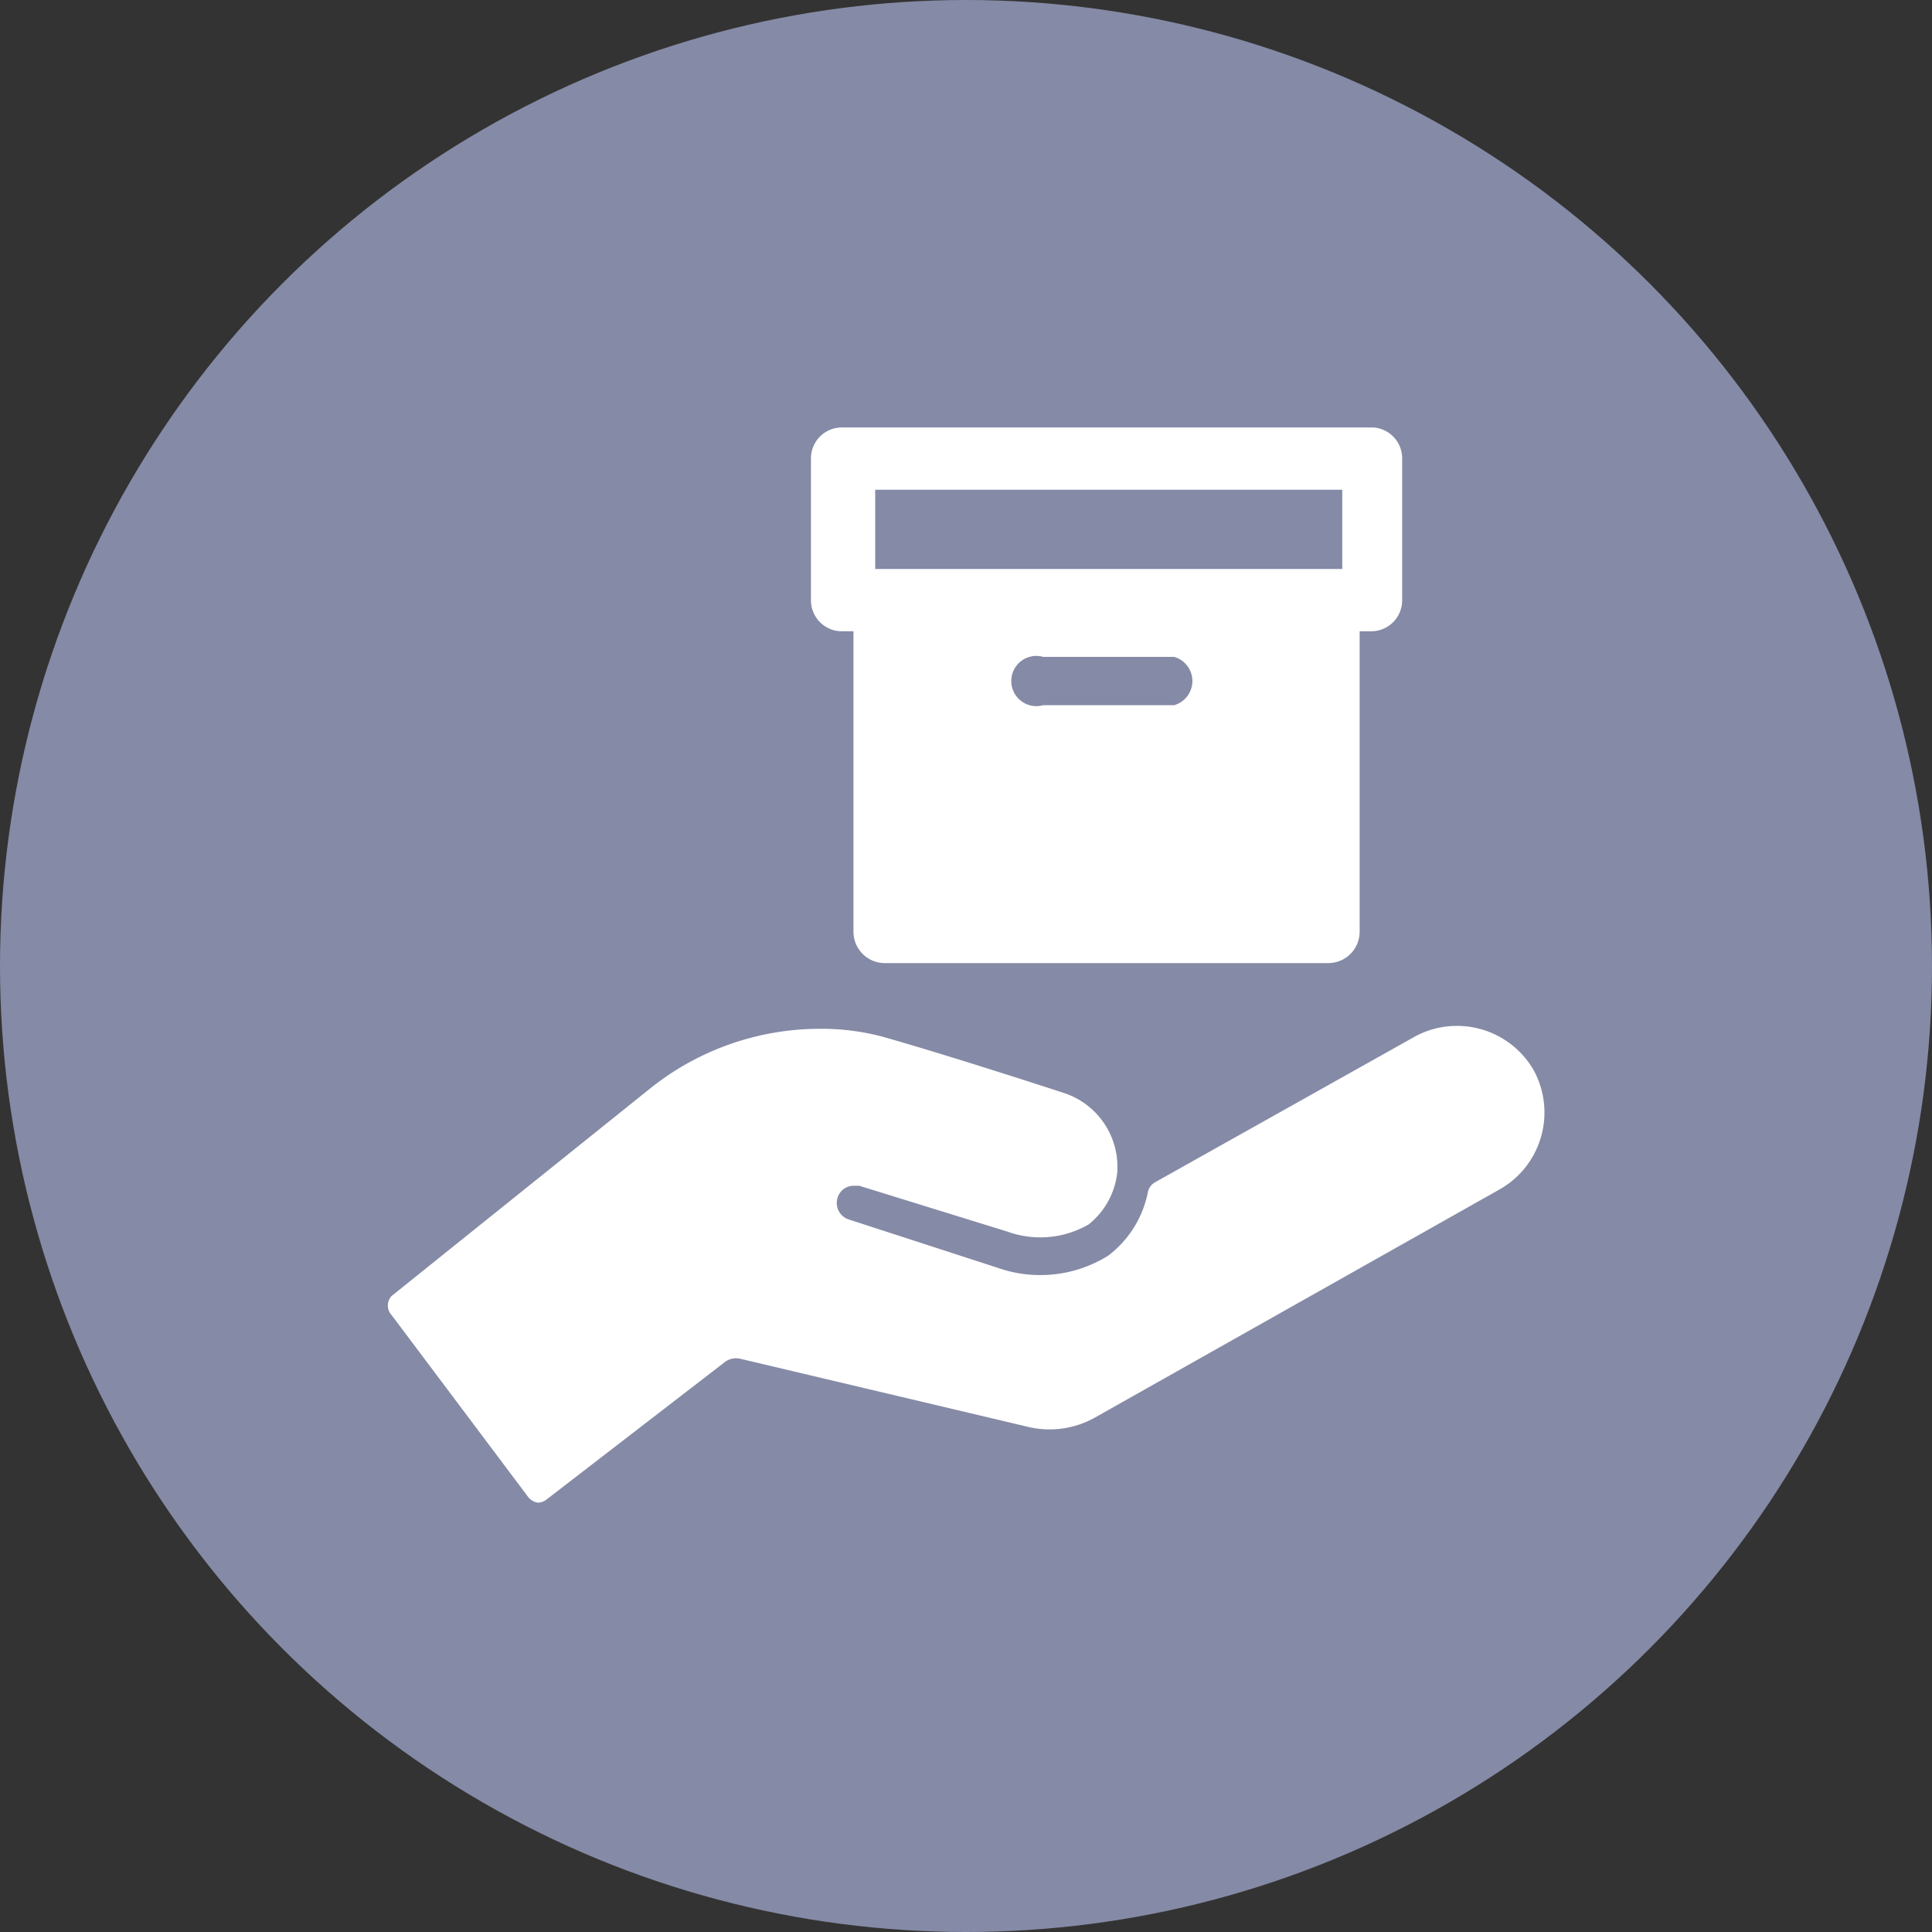 <svg id="Layer_1" data-name="Layer 1" xmlns="http://www.w3.org/2000/svg" viewBox="0 0 40 40"><rect x="0" y="0" width="40" height="40" fill="#333333" stroke="none"/><defs><style>.cls-1{fill:#858aa6;}.cls-2{fill:#fff;}</style></defs><circle class="cls-1" cx="20" cy="20" r="20"/><path class="cls-2" d="M31.76,22.17a1.83,1.83,0,0,0-1.6-.93,1.81,1.81,0,0,0-.9.24l-5.35,3a.31.31,0,0,0-.14.18A2.18,2.18,0,0,1,22.94,26a2.66,2.66,0,0,1-2.28.25h0l-3.08-1a.36.36,0,0,1-.24-.45.35.35,0,0,1,.34-.25l.11,0,3.07.95h0a2,2,0,0,0,1.68-.15,1.6,1.6,0,0,0,.59-1.06h0A1.61,1.61,0,0,0,22,22.62h0s-2.29-.75-3.74-1.16A4.93,4.93,0,0,0,17,21.3a5.63,5.63,0,0,0-3.52,1.22L8.11,26.83a.29.29,0,0,0,0,.4L10.94,31a.31.31,0,0,0,.19.11h0a.28.28,0,0,0,.18-.06l3.71-2.86a.39.39,0,0,1,.3-.06l6,1.42a1.92,1.92,0,0,0,1.33-.19l8.39-4.73A1.83,1.83,0,0,0,31.76,22.17Z"/><path class="cls-2" d="M28.43,8.85h-11a.64.64,0,0,0-.64.64v2.94a.64.64,0,0,0,.64.64h.24V19.3a.65.65,0,0,0,.65.64h9.18a.65.65,0,0,0,.65-.64V13.07h.24a.64.64,0,0,0,.64-.64V9.49A.64.64,0,0,0,28.43,8.85ZM24.31,14.6H21.6a.52.52,0,1,1,0-1h2.71a.52.52,0,0,1,0,1Zm3.48-2.82H18.12V10.14h9.67v1.64Z"/></svg>